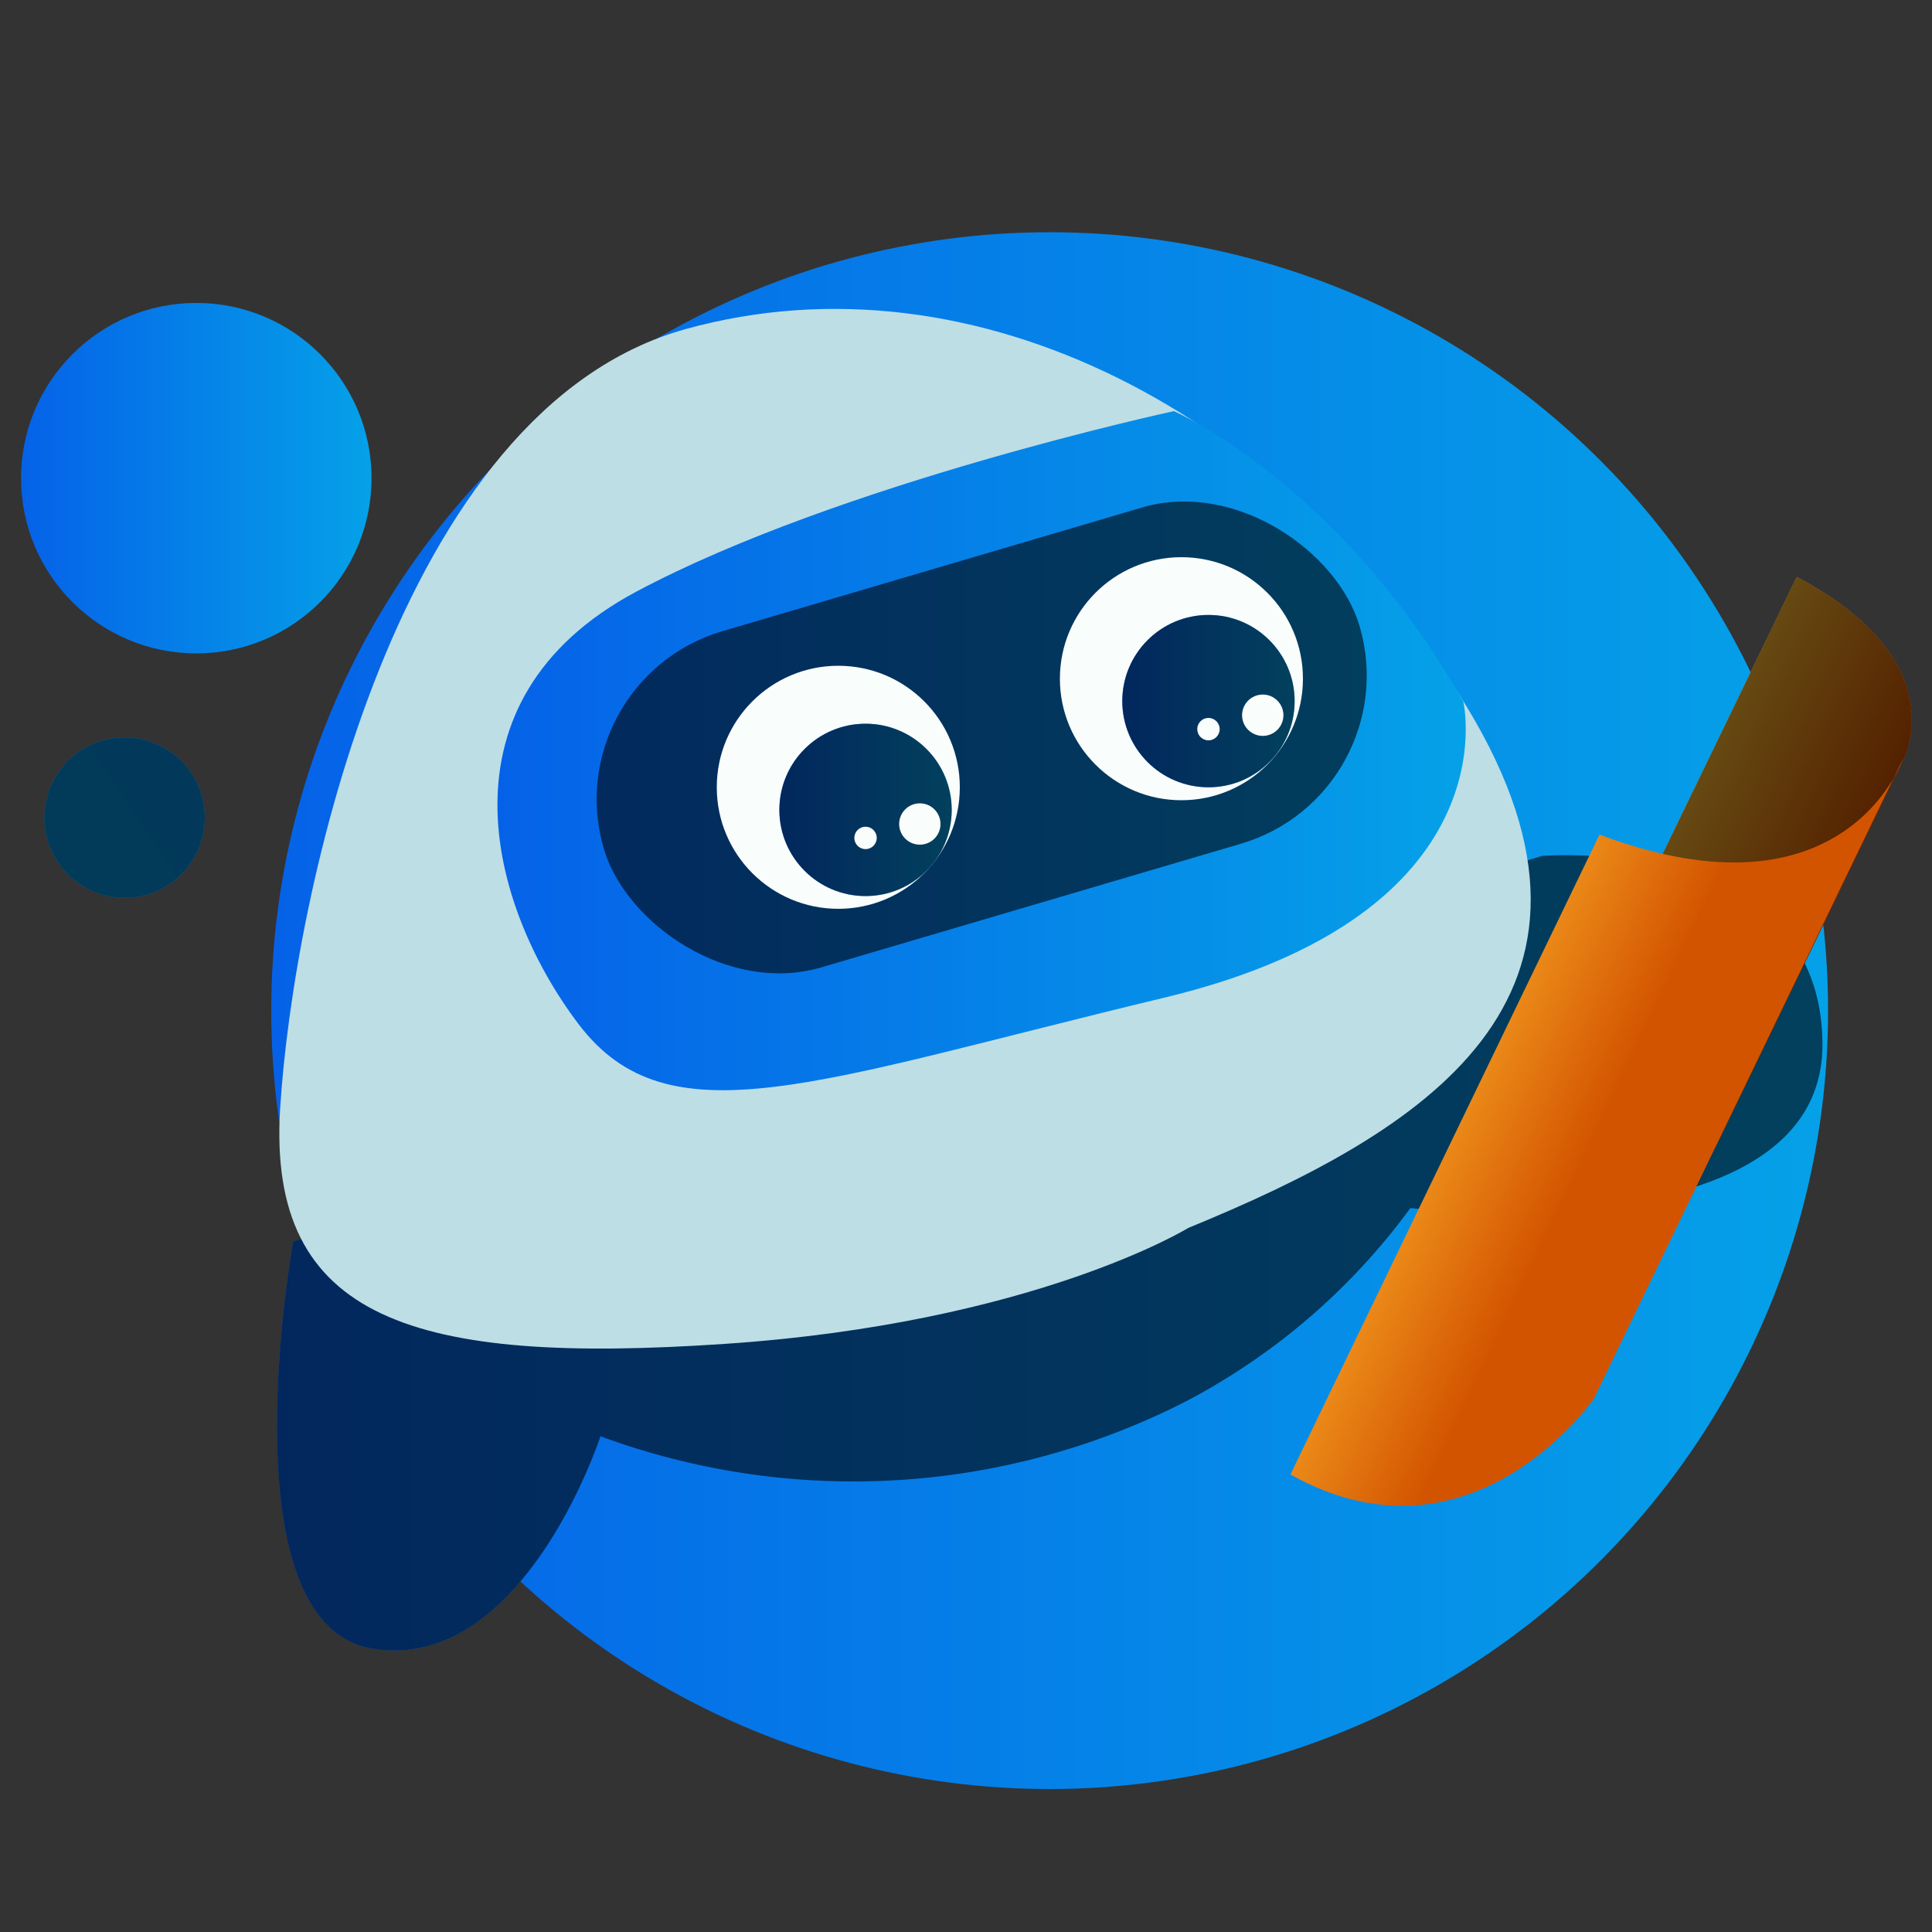 <svg id="Layer_1" data-name="Layer 1" xmlns="http://www.w3.org/2000/svg" xmlns:xlink="http://www.w3.org/1999/xlink" viewBox="0 0 100 100"><rect x="0" y="0" width="100" height="100" fill="#333333" stroke="none"/><defs><style>.cls-1{fill:url(#linear-gradient);}.cls-2{fill:url(#linear-gradient-2);}.cls-3{opacity:0.6;}.cls-4{fill:#bddee5;}.cls-5{fill:url(#linear-gradient-3);}.cls-6{fill:url(#linear-gradient-4);}.cls-7{fill:url(#linear-gradient-5);}.cls-8{opacity:0.61;}.cls-9{fill:url(#linear-gradient-6);}.cls-10{fill:url(#linear-gradient-7);}.cls-11{fill:#f9fdfc;}.cls-12{fill:url(#linear-gradient-8);}.cls-13{fill:url(#linear-gradient-9);}</style><linearGradient id="linear-gradient" x1="68.44" y1="52.31" x2="149.02" y2="52.31" gradientTransform="matrix(-1, 0, 0, 1, 163.07, 0)" gradientUnits="userSpaceOnUse"><stop offset="0" stop-color="#05a1e8"/><stop offset="1" stop-color="#0562e8"/></linearGradient><linearGradient id="linear-gradient-2" x1="68.73" y1="64.84" x2="148.73" y2="64.84" xlink:href="#linear-gradient"/><linearGradient id="linear-gradient-3" x1="87.19" y1="38.87" x2="137.32" y2="38.87" xlink:href="#linear-gradient"/><linearGradient id="linear-gradient-4" x1="143.83" y1="24.75" x2="161.98" y2="24.75" xlink:href="#linear-gradient"/><linearGradient id="linear-gradient-5" x1="-9.76" y1="53.38" x2="74.16" y2="-3.89" gradientTransform="matrix(1, 0, 0, 1, 0, 0)" xlink:href="#linear-gradient"/><linearGradient id="linear-gradient-6" x1="-260.77" y1="-1383.53" x2="-251.69" y2="-1383.53" gradientTransform="translate(460.96 -1312.96) rotate(-154.26)" gradientUnits="userSpaceOnUse"><stop offset="0" stop-color="#d35400"/><stop offset="1" stop-color="#ffb62d"/></linearGradient><linearGradient id="linear-gradient-7" x1="-260.79" y1="-1477.63" x2="-248.32" y2="-1477.63" gradientTransform="matrix(-0.9, -0.43, -0.43, 0.9, -788.36, 1278.27)" xlink:href="#linear-gradient-6"/><linearGradient id="linear-gradient-8" x1="96.06" y1="36.29" x2="104.97" y2="36.29" xlink:href="#linear-gradient"/><linearGradient id="linear-gradient-9" x1="113.81" y1="41.92" x2="122.73" y2="41.92" xlink:href="#linear-gradient"/></defs><circle class="cls-1" cx="54.33" cy="52.31" r="40.29"/><path class="cls-2" d="M15.18,64.26s-3.62,19.87,4.15,21.08,11.75-11,11.75-11a37.8,37.8,0,0,0,30.33-1.82A33.83,33.83,0,0,0,73,62.53S94.42,64.86,94.33,54,79.82,44.3,79.82,44.3Z"/><path class="cls-3" d="M15.18,64.26s-3.62,19.87,4.15,21.08,11.75-11,11.75-11a37.8,37.8,0,0,0,30.33-1.82A33.83,33.83,0,0,0,73,62.53S94.42,64.86,94.33,54,79.82,44.3,79.82,44.3Z"/><path class="cls-4" d="M61.5,63.56s-8,4.92-24,6-23.68-1.2-23-12.18,6-36.2,21-40.35S66.77,21.48,75.93,36.6,73.51,58.63,61.5,63.56Z"/><path class="cls-5" d="M75.74,36.31s2.58,11-15.48,15.33S34.6,59.16,29.94,53s-7.52-16.77,3-22.38,27.82-9.34,27.82-9.34S69.32,25,75.74,36.31Z"/><rect class="cls-3" x="30.42" y="29.1" width="40.78" height="18.14" rx="9.07" transform="translate(110.34 60.42) rotate(163.58)"/><circle class="cls-6" cx="10.16" cy="24.75" r="9.07"/><circle class="cls-7" cx="6.45" cy="42.32" r="4.15"/><circle class="cls-8" cx="6.45" cy="42.32" r="4.15"/><path class="cls-9" d="M88.85,59.28s.5-7.1-5.47-9.55L93,29.86c8.36,4.44,5.47,9.55,5.47,9.55Z"/><path class="cls-3" d="M88.85,59.28s.5-7.1-5.47-9.55L93,29.86c8.36,4.44,5.47,9.55,5.47,9.55Z"/><path class="cls-10" d="M98.5,39.27S95.56,48,82.79,43.2l-16,33.12c9.39,5.25,15.71-3.93,15.71-3.93Z"/><circle class="cls-11" cx="61.15" cy="35.13" r="6.29"/><circle class="cls-12" cx="62.55" cy="36.29" r="4.46"/><circle class="cls-3" cx="62.55" cy="36.29" r="4.46"/><circle class="cls-11" cx="65.36" cy="37.02" r="1.07"/><circle class="cls-11" cx="62.55" cy="37.74" r="0.58"/><circle class="cls-11" cx="43.39" cy="40.75" r="6.29"/><circle class="cls-13" cx="44.8" cy="41.92" r="4.46"/><circle class="cls-3" cx="44.8" cy="41.92" r="4.46"/><circle class="cls-11" cx="47.61" cy="42.65" r="1.07"/><circle class="cls-11" cx="44.8" cy="43.37" r="0.58"/></svg>